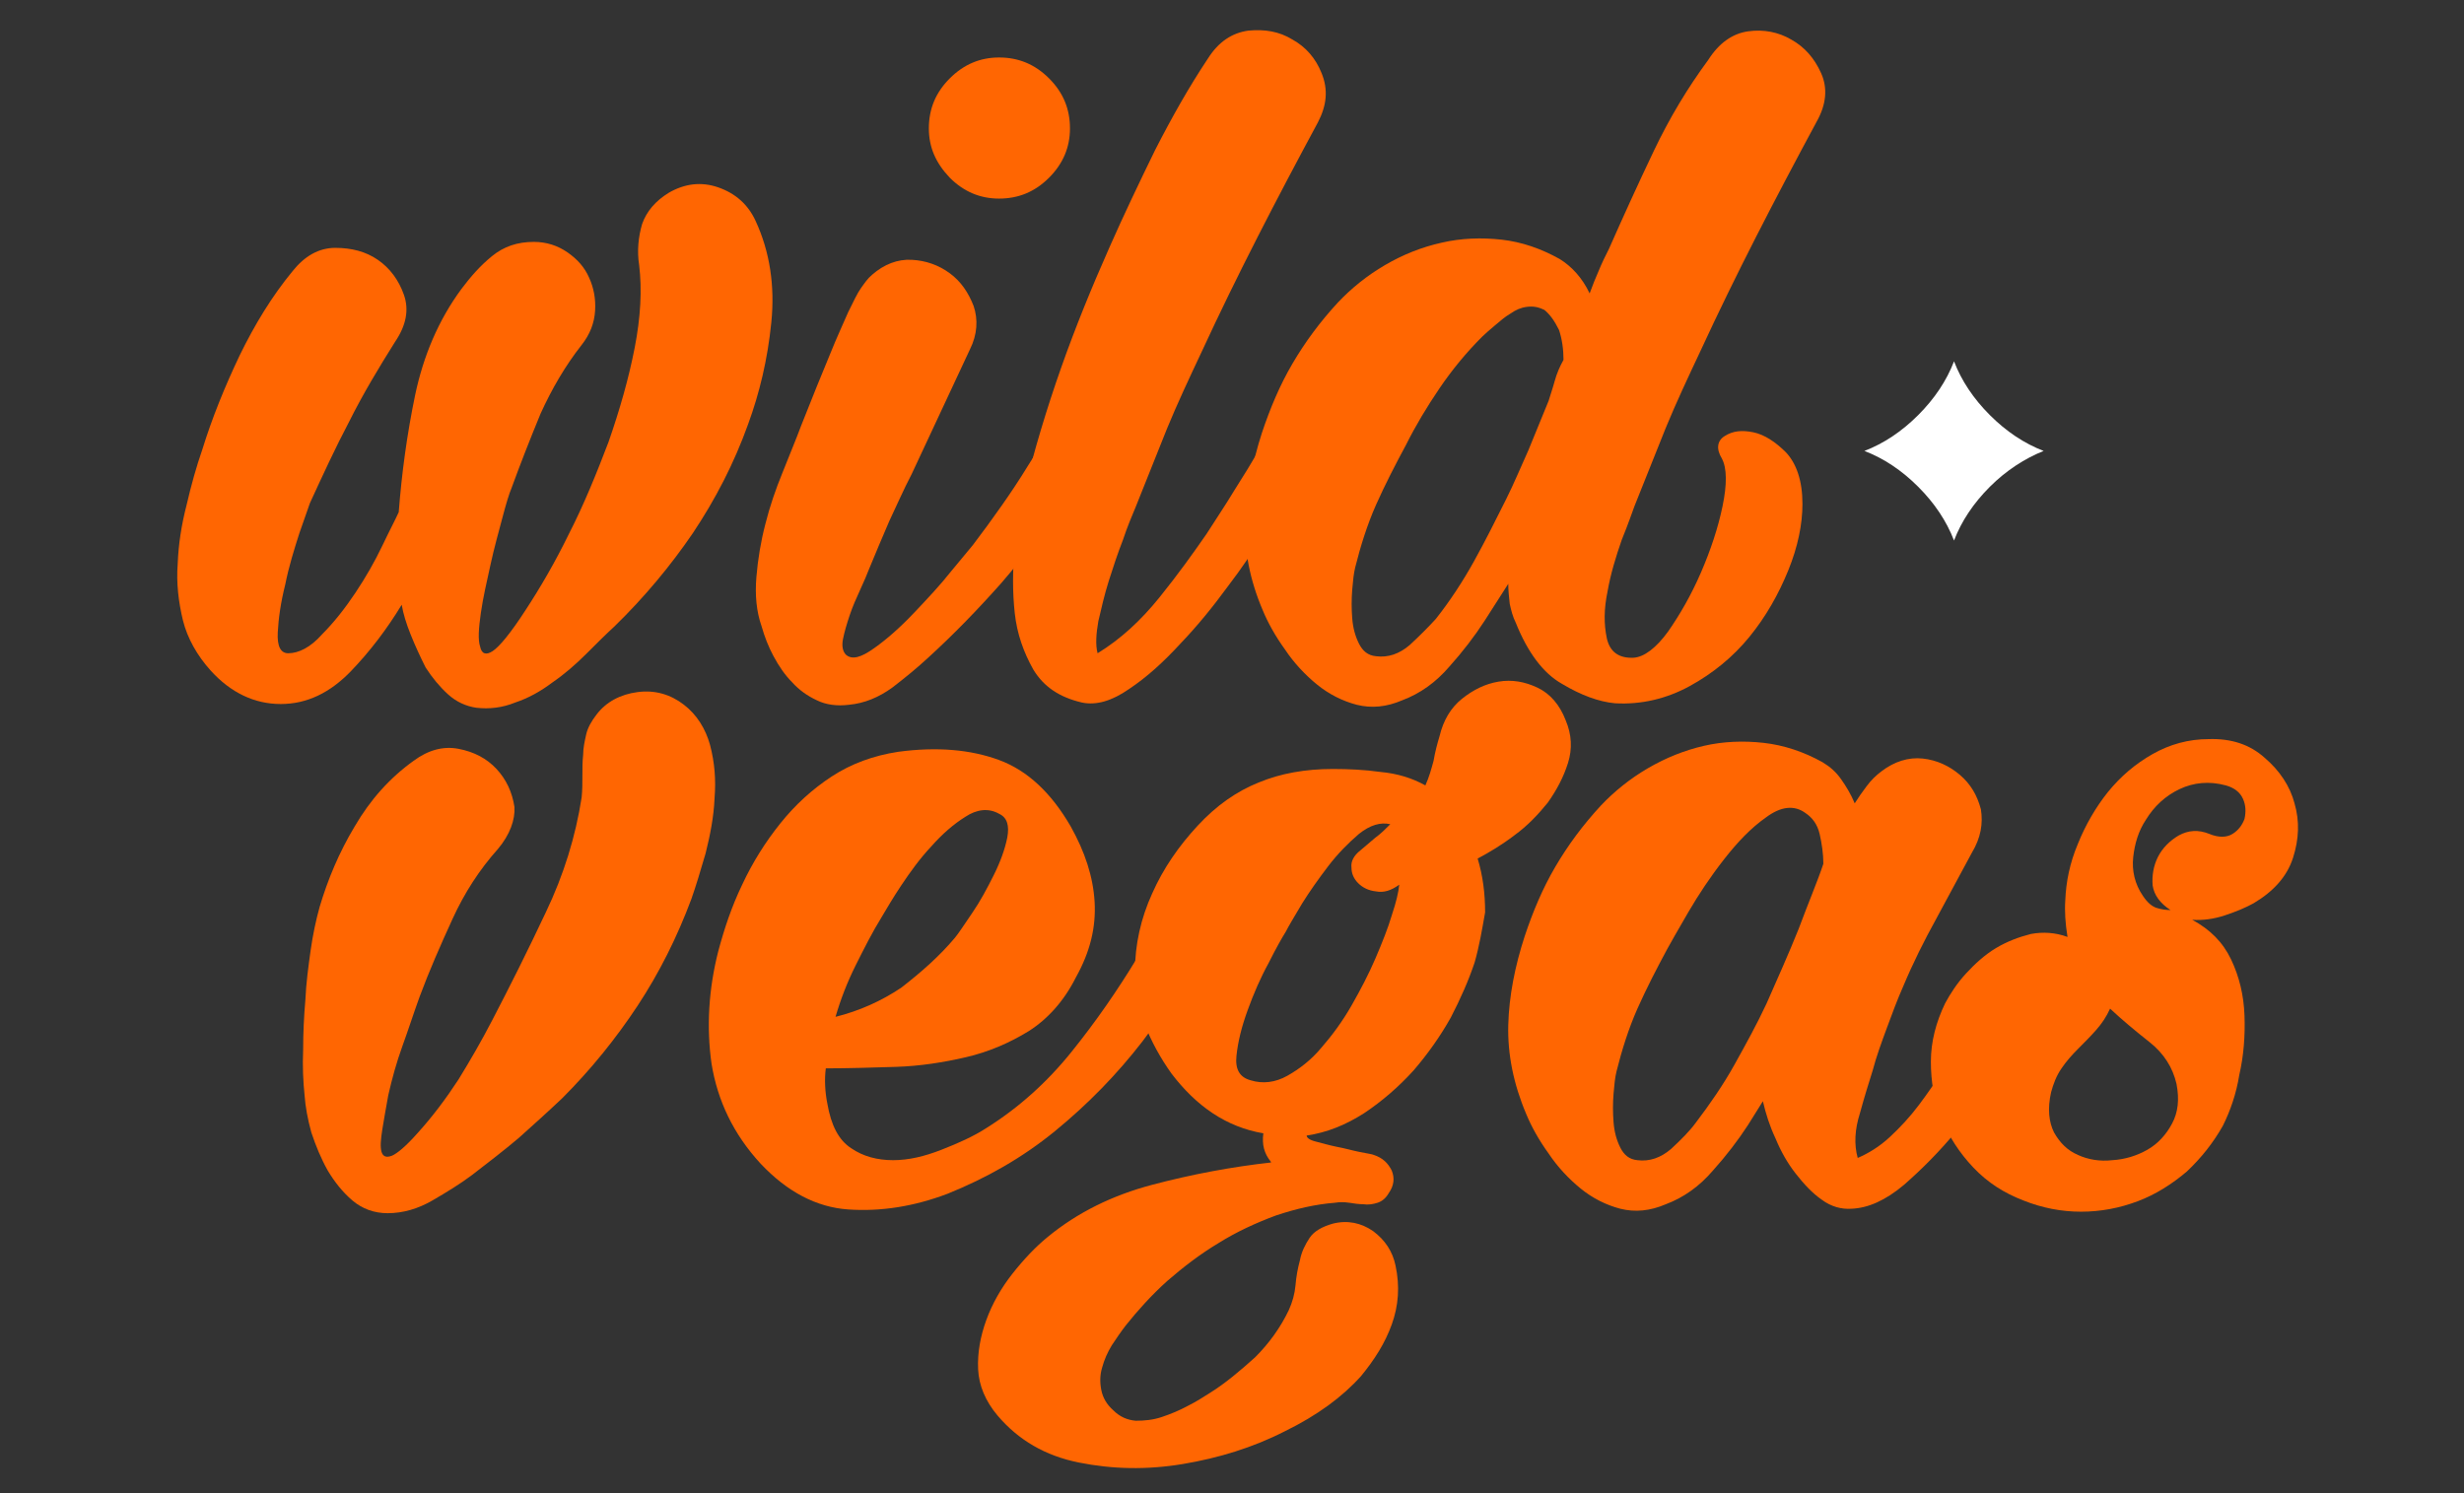 <?xml version="1.0" encoding="utf-8"?>
<!-- Generator: Adobe Illustrator 26.4.1, SVG Export Plug-In . SVG Version: 6.00 Build 0)  -->
<svg version="1.1" id="Layer_2" xmlns="http://www.w3.org/2000/svg" xmlns:xlink="http://www.w3.org/1999/xlink" x="0px" y="0px"
	 viewBox="0 0 330 200" style="enable-background:new 0 0 330 200;" xml:space="preserve">
<rect x="0" y="0" width="330" height="200" fill="#333333" stroke="none"/>
<style type="text/css">
	.st0{fill:#FF6602;}
	.st1{fill:#FFFFFF;}
</style>
<g>
	<g>
		<path class="st0" d="M77.9,46.2c-2.2,2.8-4,5.9-5.5,9.2c-1.4,3.4-2.7,6.7-3.9,10c-0.3,0.7-0.7,2-1.2,3.9c-0.5,1.9-1.1,4-1.6,6.3
			c-0.5,2.3-1,4.4-1.3,6.5c-0.3,2.1-0.4,3.6-0.1,4.5c0.2,1,0.8,1.2,1.7,0.6c0.9-0.6,2.4-2.4,4.4-5.5c1.9-2.9,3.9-6.3,5.8-10.2
			c2-3.9,3.7-8.1,5.3-12.3c1.5-4.3,2.7-8.5,3.5-12.6c0.8-4.1,1-7.8,0.6-11.1c-0.3-1.9-0.1-3.8,0.4-5.5c0.6-1.7,1.8-3.1,3.6-4.2
			c2.1-1.2,4.3-1.5,6.6-0.7c2.3,0.8,4,2.3,5,4.5c1.9,4.1,2.6,8.7,2.1,13.6c-0.5,5-1.6,9.5-3.1,13.6c-1.9,5.3-4.4,10.1-7.4,14.6
			c-3,4.4-6.5,8.6-10.5,12.5c-1.2,1.1-2.4,2.3-3.8,3.7c-1.4,1.4-2.9,2.7-4.5,3.8c-1.6,1.2-3.2,2.1-5,2.7c-1.7,0.7-3.5,0.9-5.2,0.7
			c-1.4-0.2-2.7-0.8-3.8-1.8c-1.1-1-2.1-2.2-3-3.6C56.3,88,55.6,86.5,55,85c-0.6-1.5-1-2.8-1.2-4c-2,3.3-4.3,6.3-6.8,8.9
			c-2.8,2.9-5.9,4.4-9.4,4.4c-3.5,0-6.7-1.5-9.4-4.5c-1.8-2-3.1-4.3-3.7-6.7c-0.6-2.5-0.9-5-0.7-7.6c0.1-2.6,0.5-5.2,1.2-7.9
			c0.6-2.6,1.3-5.1,2.1-7.4c1.3-4.2,3-8.4,5-12.6c2-4.1,4.3-7.9,7.1-11.3c1.6-2,3.5-3.1,5.7-3.1c2.2,0,4.1,0.5,5.7,1.6
			c1.6,1.1,2.8,2.7,3.5,4.7c0.7,2,0.3,4.1-1.2,6.3c-2.2,3.5-4.3,7-6.1,10.6c-1.9,3.6-3.6,7.3-5.3,11c-0.2,0.5-0.6,1.8-1.4,4
			c-0.7,2.2-1.4,4.4-1.9,6.9c-0.6,2.4-0.9,4.5-1,6.4c-0.1,1.9,0.4,2.8,1.4,2.8c1.4,0,3-0.8,4.5-2.5c1.6-1.6,3.1-3.5,4.5-5.6
			c1.4-2.1,2.6-4.2,3.6-6.3c1-2.1,1.8-3.6,2.2-4.5c0.4-5.2,1.1-10.4,2.2-15.7c1.1-5.2,3.1-10,6.2-14.2c1.2-1.6,2.5-3.1,4.1-4.4
			c1.6-1.3,3.4-1.9,5.6-1.9c1.7,0,3.2,0.5,4.5,1.4c1.3,0.9,2.3,2,2.9,3.4c0.6,1.3,0.9,2.8,0.8,4.4C79.6,43.3,79,44.8,77.9,46.2z"/>
		<path class="st0" d="M122.1,63.5c-1.1,2.1-2,4.2-3,6.3c-0.9,2.1-1.8,4.2-2.7,6.4c-0.3,0.8-0.7,1.7-1.2,2.8c-0.5,1.1-1,2.2-1.4,3.4
			c-0.4,1.2-0.7,2.2-0.9,3.2c-0.2,1,0,1.7,0.4,2.1c0.8,0.7,2,0.4,3.8-0.9c1.7-1.2,3.5-2.8,5.3-4.7c1.8-1.9,3.5-3.7,5-5.6
			c1.5-1.8,2.5-3,2.9-3.5c1.3-1.7,2.6-3.5,3.8-5.2c1.2-1.7,2.4-3.5,3.5-5.3c0.4-0.6,0.8-1.3,1.3-2.1c0.5-0.8,1.1-1.5,1.7-2.1
			c0.7-0.6,1.4-0.9,2.1-1c0.7-0.1,1.5,0.3,2.4,1.3c1.1,1.3,1.2,2.5,0.4,3.9c-0.8,1.3-1.5,2.5-2.2,3.6c-3,4.4-6.1,8.4-9.2,12
			c-3.2,3.6-6.4,6.9-9.8,10c-1.4,1.3-3.1,2.7-4.8,4c-1.8,1.3-3.7,2.1-5.8,2.3c-1.6,0.2-3.1,0-4.3-0.6c-1.3-0.6-2.4-1.4-3.3-2.4
			c-1-1-1.8-2.2-2.5-3.5c-0.7-1.3-1.2-2.6-1.6-4c-0.7-2-0.9-4.2-0.7-6.6c0.2-2.4,0.6-4.8,1.2-7.1c0.6-2.4,1.4-4.7,2.3-6.9
			c0.9-2.3,1.8-4.4,2.5-6.3c1.5-3.8,2.8-7,3.8-9.4c1-2.5,1.9-4.4,2.5-5.8c0.7-1.4,1.2-2.5,1.7-3.2s0.9-1.3,1.5-1.8
			c1.6-1.4,3.4-2.1,5.3-2c1.9,0.1,3.6,0.7,5.1,1.8c1.5,1.1,2.5,2.6,3.2,4.4c0.6,1.8,0.5,3.8-0.5,5.8L122.1,63.5z M124.4,17.2
			c0-2.6,0.9-4.8,2.8-6.7c1.9-1.9,4.1-2.8,6.6-2.8c2.6,0,4.8,0.9,6.7,2.8s2.8,4.1,2.8,6.7c0,2.5-0.9,4.7-2.8,6.6
			c-1.9,1.9-4.1,2.8-6.7,2.8c-2.5,0-4.7-0.9-6.6-2.8C125.3,21.8,124.4,19.7,124.4,17.2z"/>
		<path class="st0" d="M176.5,16.4c-2.8,5.2-5.5,10.3-8.1,15.4c-2.6,5.1-5.1,10.2-7.5,15.4c-1.6,3.4-3.2,6.8-4.6,10.2
			c-1.4,3.5-2.8,7-4.2,10.5c-0.5,1.2-1.1,2.6-1.7,4.4c-0.7,1.8-1.3,3.6-1.9,5.5c-0.6,1.9-1,3.7-1.4,5.4c-0.3,1.7-0.4,3.2-0.1,4.3
			c3.1-1.9,5.8-4.4,8.3-7.5c2.5-3.1,4.5-5.9,6.3-8.5c1.2-1.9,2.5-3.8,3.7-5.8c1.2-1.9,2.4-3.8,3.5-5.8c0.5-0.8,1.2-1.3,2-1.7
			c0.9-0.4,1.7-0.6,2.5-0.5c0.8,0,1.4,0.4,1.9,1c0.5,0.6,0.6,1.6,0.3,2.8c-0.4,1.8-1.3,3.7-2.8,5.6c-1.5,1.9-2.8,3.6-3.8,5.1
			c-1.1,1.6-2.5,3.8-4.5,6.4c-1.9,2.6-4,5.2-6.3,7.6c-2.3,2.5-4.5,4.5-6.9,6.1c-2.3,1.6-4.4,2.2-6.3,1.8c-3-0.7-5.1-2.1-6.5-4.4
			c-1.3-2.3-2.2-4.8-2.5-7.6c-0.3-2.8-0.3-5.7,0-8.7c0.3-2.9,0.7-5.4,1.2-7.3c1.4-5.8,3.1-11.4,5-16.8c1.9-5.4,4.1-10.8,6.5-16.2
			c1.9-4.3,4-8.7,6.1-13c2.2-4.3,4.5-8.4,7.1-12.3c1.4-2.2,3.2-3.4,5.4-3.7c2.2-0.2,4.1,0.1,5.9,1.2c1.8,1,3.1,2.5,3.9,4.5
			C177.9,12,177.7,14.1,176.5,16.4z"/>
		<path class="st0" d="M203,83.4c-0.4-0.8-0.6-1.6-0.8-2.5c-0.1-0.9-0.2-1.8-0.2-2.7l-3.2,5c-1.3,2-2.9,4.1-4.7,6.1
			c-1.8,2.1-3.9,3.6-6.3,4.5c-2.1,0.9-4.1,1.1-6.1,0.6c-1.9-0.5-3.7-1.4-5.3-2.7c-1.6-1.3-3.1-2.9-4.3-4.7c-1.3-1.8-2.3-3.6-3-5.3
			c-1.7-4-2.5-8-2.3-11.9C167,66,167.7,62,169,58c1.1-3.3,2.4-6.4,4.1-9.3c1.7-2.9,3.7-5.6,6.1-8.2c1.8-1.9,3.9-3.6,6.3-5
			c2.4-1.4,4.9-2.4,7.6-3c2.6-0.6,5.3-0.7,8-0.4c2.7,0.3,5.3,1.2,7.8,2.6c1.6,1,3,2.5,4,4.6c0.4-1.1,0.8-2.1,1.2-3
			c0.4-1,0.9-2,1.4-3c1.9-4.3,3.9-8.7,6-13.1c2.1-4.4,4.5-8.4,7.3-12.2c1.4-2.2,3.2-3.5,5.3-3.8c2.1-0.3,4.1,0.1,5.8,1.1
			c1.8,1,3.1,2.5,4,4.5c0.9,2,0.7,4.2-0.6,6.5c-2.8,5.2-5.5,10.3-8.1,15.4c-2.6,5.1-5.1,10.2-7.5,15.4c-1.6,3.4-3.2,6.8-4.6,10.2
			c-1.4,3.5-2.8,7-4.2,10.5c-0.3,0.8-0.8,2.3-1.7,4.5c-0.8,2.3-1.5,4.6-1.9,6.9c-0.5,2.4-0.5,4.4-0.1,6.3c0.4,1.8,1.6,2.7,3.6,2.6
			c1.4-0.1,3-1.3,4.6-3.5c1.6-2.3,3.1-4.9,4.4-7.9c1.3-3,2.3-6,2.9-8.9c0.6-2.9,0.6-5.1-0.1-6.4c-0.8-1.3-0.6-2.4,0.4-3
			c1.1-0.7,2.3-0.8,3.8-0.5c1.5,0.3,3,1.3,4.4,2.7c1.4,1.5,2.2,3.8,2.2,6.9c0,2.7-0.6,5.7-1.9,8.9c-1.3,3.2-3,6.2-5.2,8.9
			c-2.2,2.7-4.9,4.9-8,6.6c-3.1,1.7-6.5,2.5-10,2.3c-2.2-0.2-4.6-1.1-7.1-2.6C206.7,90.2,204.6,87.4,203,83.4z M206.7,41.4l0.1,0.1
			c-0.8-0.4-1.5-0.5-2.3-0.4c-0.8,0.1-1.5,0.4-2.2,0.9c-0.7,0.4-1.4,1-2.1,1.6c-0.7,0.6-1.3,1.1-1.7,1.5c-2.1,2.1-4,4.4-5.7,6.9
			c-1.7,2.5-3.2,5-4.5,7.6c-1.4,2.6-2.8,5.3-4,8c-1.2,2.7-2.1,5.6-2.8,8.4c-0.2,0.8-0.3,1.8-0.4,3c-0.1,1.3-0.1,2.5,0,3.8
			c0.1,1.3,0.4,2.4,0.9,3.4c0.5,1,1.2,1.6,2.3,1.7c1.6,0.2,3.1-0.3,4.5-1.5c1.3-1.2,2.5-2.4,3.5-3.5c1.9-2.4,3.6-5,5.1-7.7
			c1.5-2.7,2.9-5.5,4.3-8.3c1.1-2.2,2-4.4,3-6.6c0.9-2.2,1.8-4.4,2.7-6.6c0.2-0.7,0.5-1.5,0.8-2.6c0.3-1.1,0.7-2,1.2-2.9
			c0-1.4-0.2-2.8-0.6-4C208.2,43,207.6,42.1,206.7,41.4z"/>
	</g>
	<g>
		<path class="st0" d="M66.7,113.7c-2.5,2.8-4.5,5.9-6.1,9.4s-3.1,6.9-4.4,10.4c-0.8,2.2-1.5,4.4-2.3,6.6c-0.8,2.2-1.4,4.4-1.9,6.6
			c-0.3,1.7-0.6,3.3-0.8,4.6c-0.2,1.3-0.3,2.3-0.1,3c0.2,0.6,0.6,0.8,1.4,0.5c0.7-0.3,1.9-1.3,3.4-3c2-2.2,3.8-4.6,5.5-7.2
			c1.6-2.6,3.1-5.2,4.5-7.9c2.4-4.6,4.8-9.4,7.2-14.5c2.4-5,4-10.2,4.8-15.4c0.1-1,0.1-1.9,0.1-2.9c0-1,0-1.9,0.1-2.8
			c0-0.9,0.2-1.8,0.4-2.7c0.2-0.9,0.7-1.8,1.4-2.7c1.3-1.7,3.2-2.7,5.5-3c2.3-0.3,4.4,0.3,6.2,1.7c1.7,1.3,2.9,3.2,3.5,5.4
			c0.6,2.3,0.8,4.6,0.6,7.1c-0.1,2.5-0.6,5-1.2,7.4c-0.7,2.4-1.3,4.4-1.9,6.1c-1.9,5.1-4.3,9.9-7.2,14.3c-2.9,4.4-6.3,8.6-10.1,12.4
			c-1.9,1.8-3.9,3.6-5.8,5.3c-2,1.7-4.1,3.3-6.3,5c-1.6,1.2-3.4,2.3-5.3,3.4c-1.9,1.1-3.9,1.7-6,1.7c-1.8,0-3.4-0.6-4.7-1.7
			c-1.3-1.1-2.4-2.5-3.3-4c-0.9-1.6-1.6-3.3-2.2-5.1c-0.5-1.8-0.8-3.5-0.9-4.9c-0.2-1.9-0.3-4-0.2-6.2c0-2.2,0.1-4.4,0.3-6.7
			c0.1-2.3,0.4-4.4,0.7-6.6c0.3-2.1,0.7-4,1.2-5.8c1.1-3.7,2.6-7.3,4.7-10.8c2.1-3.6,4.7-6.5,7.9-8.8c1.9-1.4,3.9-2,6-1.6
			c2.1,0.4,3.8,1.3,5.1,2.7c1.3,1.4,2.1,3.1,2.4,5.1C69,109.8,68.3,111.8,66.7,113.7z"/>
		<path class="st0" d="M110.8,147.8c0.5,2.9,1.5,4.9,3.2,6c1.6,1.1,3.5,1.6,5.6,1.6c2.1,0,4.2-0.5,6.5-1.4c2.3-0.9,4.3-1.8,6-2.9
			c4.3-2.7,8.1-6.1,11.4-10.2c3.3-4.1,6.2-8.3,8.8-12.6c0.4-0.6,0.7-1.2,1.1-1.7c0.3-0.6,0.8-1,1.5-1.3c1.1-0.5,2.1-0.4,3,0.2
			c1,0.6,1.5,1.5,1.7,2.5c0.1,0.9-0.1,1.8-0.6,2.9c-0.5,1.1-1.2,2.1-1.9,3.2c-0.7,1.1-1.5,2-2.2,3c-0.8,0.9-1.4,1.7-1.9,2.4
			c-3.4,4.4-7.3,8.4-11.7,12c-4.4,3.6-9.2,6.3-14.4,8.4c-4.5,1.7-8.9,2.4-13.3,2.1c-4.3-0.3-8.2-2.4-11.7-6.1
			c-3.7-4-5.8-8.5-6.6-13.4c-0.7-4.9-0.4-10,0.9-15.1c0.8-3,1.8-6,3.2-8.9c1.4-3,3.1-5.7,5.1-8.2c2-2.5,4.3-4.6,6.9-6.3
			c2.6-1.7,5.6-2.8,8.9-3.3c5.2-0.7,9.7-0.3,13.5,1.1c3.8,1.4,7,4.4,9.6,8.9c1.9,3.4,3,6.7,3.2,10.1c0.2,3.4-0.6,6.7-2.5,10.1
			c-1.6,3.2-3.8,5.6-6.3,7.2c-2.6,1.6-5.4,2.8-8.4,3.5c-3,0.7-6.2,1.2-9.4,1.3c-3.3,0.1-6.4,0.2-9.4,0.2
			C110.4,144.6,110.5,146.3,110.8,147.8z M127.9,125.6c0.5-0.6,1.2-1.7,2.3-3.3c1.1-1.6,2-3.3,2.9-5.1c0.9-1.8,1.5-3.5,1.8-5
			c0.3-1.6,0-2.7-1.1-3.2c-1.4-0.8-3-0.6-4.5,0.4c-1.6,1-3.1,2.3-4.6,4c-1.5,1.6-2.8,3.4-4,5.2c-1.2,1.8-2,3.2-2.6,4.2
			c-1.3,2.1-2.4,4.3-3.5,6.5c-1.1,2.2-2,4.5-2.7,6.9c3.2-0.8,6.1-2.1,8.8-3.9C123.4,130.2,125.8,128.1,127.9,125.6z"/>
		<path class="st0" d="M197.5,128.9c-0.8,2.4-1.9,4.9-3.2,7.4c-1.4,2.5-3.1,4.9-5,7.1c-2,2.2-4.2,4.1-6.6,5.7c-2.5,1.6-5,2.6-7.7,3
			c0,0.3,0.4,0.6,1.2,0.8c0.8,0.2,1.8,0.5,2.8,0.7c1.1,0.2,2.1,0.5,3.1,0.7c1,0.2,1.7,0.3,1.9,0.4c1.2,0.4,1.9,1.1,2.4,2.1
			c0.4,1,0.3,2-0.4,3c-0.4,0.7-0.9,1.1-1.5,1.3c-0.6,0.2-1.3,0.3-1.9,0.2c-0.6,0-1.3-0.1-1.9-0.2c-0.7-0.1-1.3-0.1-1.9,0
			c-2.6,0.2-5.2,0.8-7.9,1.7c-2.7,1-5.3,2.2-7.7,3.7c-2.5,1.5-4.7,3.2-6.9,5.1c-2.1,1.9-3.9,3.9-5.5,5.9c-0.7,0.9-1.3,1.8-1.9,2.7
			c-0.6,1-1,1.9-1.3,3c-0.3,1-0.3,2-0.1,3c0.2,1,0.7,1.9,1.6,2.7c0.9,0.9,1.9,1.3,3,1.4c1.2,0,2.3-0.1,3.5-0.5
			c1.2-0.4,2.4-0.9,3.5-1.5c1.2-0.6,2.1-1.2,2.9-1.7c2.1-1.3,4.1-3,6.1-4.8c1.9-1.9,3.4-4,4.5-6.3c0.5-1.1,0.8-2.2,0.9-3.3
			c0.1-1.2,0.3-2.3,0.6-3.4c0.2-1.1,0.7-2.1,1.3-3c0.6-0.9,1.7-1.5,3.1-1.9c2-0.5,3.8-0.1,5.4,1c1.6,1.2,2.6,2.7,3,4.6
			c0.6,2.8,0.4,5.4-0.5,7.9c-0.9,2.5-2.3,4.7-4.1,6.9c-2.5,2.8-5.9,5.3-10.2,7.4c-4.3,2.2-8.9,3.6-13.7,4.4
			c-4.8,0.8-9.4,0.7-13.9-0.2c-4.5-0.9-8.1-3-10.9-6.3c-1.6-1.9-2.5-4-2.6-6.2c-0.1-2.2,0.3-4.4,1.1-6.6c0.8-2.2,2-4.3,3.5-6.2
			c1.5-1.9,3.1-3.6,4.7-4.9c4-3.3,8.7-5.6,14-7c5.3-1.4,10.6-2.4,16-3c-0.1,0-0.1,0-0.1-0.1c-0.9-1.1-1.2-2.3-1-3.8
			c-2.4-0.4-4.7-1.3-6.8-2.7c-2.1-1.4-3.9-3.2-5.5-5.3c-1.5-2.1-2.7-4.3-3.6-6.6c-0.9-2.4-1.3-4.7-1.3-7c0-3.7,0.8-7.2,2.3-10.5
			c1.5-3.4,3.6-6.4,6.1-9.1c2.5-2.7,5.2-4.6,8.2-5.8c2.9-1.2,6.2-1.8,9.9-1.8c2.1,0,4.3,0.1,6.4,0.4c2.2,0.2,4.2,0.8,6,1.8
			c0.5-1.1,0.8-2.2,1.1-3.3c0.2-1.2,0.5-2.3,0.8-3.3c0.5-2.1,1.5-3.8,3-5c1.5-1.2,3.1-2,4.9-2.3c1.8-0.3,3.5,0,5.2,0.8
			c1.7,0.8,3,2.3,3.8,4.4c0.8,1.9,0.9,3.8,0.3,5.7c-0.6,1.9-1.5,3.6-2.7,5.3c-1.3,1.6-2.7,3.1-4.5,4.4c-1.7,1.3-3.4,2.3-4.9,3.1
			c0.7,2.3,1,4.7,1,7.2C198.5,124.5,198.1,126.8,197.5,128.9z M182.2,113.9c0.7-0.6,1.3-1.1,2-1.7c0.7-0.5,1.3-1.1,2-1.8
			c-1.3-0.3-2.7,0.1-4.2,1.3c-1.4,1.2-2.8,2.6-4.1,4.3c-1.3,1.7-2.5,3.4-3.5,5c-1,1.7-1.8,3-2.2,3.8c-0.5,0.8-1.3,2.2-2.3,4.2
			c-1.1,2-2,4.1-2.8,6.3c-0.8,2.2-1.3,4.2-1.5,6.1c-0.2,1.8,0.4,2.9,1.9,3.3c1.6,0.5,3.3,0.3,4.9-0.6c1.6-0.9,3.2-2.1,4.6-3.8
			c1.4-1.6,2.8-3.5,4-5.6c1.2-2.1,2.3-4.2,3.2-6.3c0.9-2.1,1.7-4.1,2.2-5.8c0.6-1.8,0.9-3.1,1-4.1c-1.1,0.8-2.1,1.1-3.1,0.9
			c-1-0.1-1.8-0.5-2.4-1.1s-0.9-1.3-0.9-2.1C180.9,115.4,181.3,114.6,182.2,113.9z"/>
		<path class="st0" d="M264.1,114.2c-1.6,3-3.2,5.9-4.8,8.9c-1.6,2.9-3.1,5.9-4.4,9c-0.8,1.8-1.5,3.7-2.2,5.6
			c-0.7,1.9-1.4,3.8-1.9,5.7c-0.5,1.6-1.1,3.5-1.7,5.7c-0.7,2.2-0.8,4.2-0.3,6c1.4-0.6,2.9-1.5,4.3-2.8c1.4-1.3,2.7-2.7,3.9-4.3
			c1.2-1.6,2.3-3.2,3.4-4.9c1.1-1.7,2-3.1,2.7-4.3c1.2-1.7,2.3-3.5,3.4-5.3c1.1-1.8,2.2-3.6,3.2-5.4c0.4-0.7,0.9-1.3,1.7-1.9
			c0.7-0.6,1.4-0.9,2.2-1.1c0.7-0.1,1.4,0,1.9,0.4c0.6,0.4,0.9,1.2,1,2.3c0.2,1.3-0.2,2.6-1.1,4c-0.9,1.4-1.7,2.6-2.2,3.5
			c-1.3,1.9-2.8,4.4-4.8,7.4c-1.9,3-4,5.9-6.3,8.7c-2.3,2.8-4.7,5.2-7.1,7.3c-2.5,2.1-4.8,3.1-7,3.2c-1.4,0.1-2.8-0.3-4-1.2
			c-1.3-0.9-2.4-2.1-3.5-3.5c-1.1-1.4-2-3-2.7-4.7c-0.8-1.7-1.3-3.3-1.7-5l-2,3.2c-1.3,2-2.9,4.1-4.7,6.1c-1.8,2.1-3.9,3.6-6.3,4.5
			c-2.1,0.9-4.1,1.1-6.1,0.6c-1.9-0.5-3.7-1.4-5.3-2.7c-1.6-1.3-3.1-2.9-4.3-4.7c-1.3-1.8-2.3-3.6-3-5.3c-1.7-4-2.5-8-2.4-11.9
			c0.1-3.9,0.9-7.9,2.2-11.9c1.1-3.3,2.4-6.4,4.1-9.3c1.7-2.9,3.7-5.6,6.1-8.2c1.8-1.9,3.9-3.6,6.3-5c2.4-1.4,4.9-2.4,7.5-3
			c2.6-0.6,5.3-0.7,8-0.4c2.7,0.3,5.4,1.2,7.9,2.6c1,0.6,1.8,1.3,2.5,2.3c0.7,1,1.3,2,1.8,3.2c0.5-0.8,1-1.5,1.6-2.3
			c0.6-0.8,1.2-1.4,2-2c1.7-1.3,3.6-1.9,5.5-1.7c1.9,0.2,3.6,1,5,2.2c1.4,1.2,2.3,2.7,2.8,4.6C265.6,110.3,265.3,112.2,264.1,114.2z
			 M244.2,115.7c0-1.3-0.2-2.7-0.5-4c-0.3-1.3-1-2.2-1.9-2.8c-1.5-1.1-3.3-0.9-5.3,0.6c-2,1.4-3.8,3.3-5.6,5.6
			c-1.8,2.3-3.4,4.7-4.8,7.1c-1.4,2.4-2.3,4-2.8,4.9c-1.4,2.6-2.8,5.3-4,8c-1.2,2.7-2.1,5.6-2.8,8.4c-0.2,0.8-0.3,1.8-0.4,3
			c-0.1,1.3-0.1,2.5,0,3.8c0.1,1.3,0.4,2.4,0.9,3.4c0.5,1,1.2,1.6,2.3,1.7c1.6,0.2,3.1-0.3,4.5-1.5c1.3-1.2,2.5-2.4,3.3-3.5
			c1.9-2.5,3.7-5.1,5.2-7.8c1.5-2.7,3-5.4,4.3-8.2c1.4-3.2,2.9-6.5,4.3-10C242.2,120.9,243.4,118.1,244.2,115.7z"/>
		<path class="st0" d="M297.7,150.8c-1.3,2.3-2.9,4.3-4.8,6.1c-2,1.7-4.2,3.1-6.6,4c-2.4,0.9-4.9,1.4-7.6,1.4
			c-2.6,0-5.2-0.5-7.7-1.5c-2.6-1-4.8-2.4-6.7-4.4c-1.9-2-3.3-4.2-4.3-6.6c-1-2.4-1.4-5-1.4-7.6c0-2.7,0.7-5.3,1.9-7.8
			c0.7-1.3,1.6-2.7,2.8-4c1.2-1.3,2.5-2.5,4-3.4s3.1-1.5,4.7-1.9c1.6-0.3,3.3-0.2,4.9,0.4c-0.3-1.8-0.4-3.5-0.3-4.9
			c0.1-2.5,0.6-5,1.7-7.6c1-2.5,2.4-4.9,4-6.9c1.7-2.1,3.7-3.8,6-5.1c2.3-1.3,4.8-2,7.5-2c3-0.1,5.5,0.7,7.5,2.5
			c2,1.7,3.4,3.8,4,6.1c0.7,2.4,0.6,4.8-0.2,7.3c-0.8,2.5-2.6,4.5-5.3,6.1c-1.1,0.6-2.3,1.1-3.8,1.6c-1.5,0.5-3,0.7-4.4,0.6
			c2.4,1.3,4.1,3,5.2,5.3c1.1,2.3,1.7,4.8,1.8,7.5c0.1,2.7-0.1,5.4-0.7,8C299.5,146.5,298.7,148.8,297.7,150.8z M274.7,146.3
			c-0.5,2.2-0.3,4,0.4,5.4c0.8,1.4,1.8,2.4,3.2,3c1.3,0.6,2.9,0.9,4.6,0.7c1.7-0.1,3.3-0.6,4.7-1.4c1.4-0.8,2.5-2,3.3-3.5
			c0.8-1.5,1-3.2,0.6-5.3c-0.5-2.2-1.7-4.1-3.6-5.6c-1.9-1.5-3.7-3-5.3-4.5c-0.5,1.1-1.1,2-1.9,2.9c-0.8,0.9-1.6,1.7-2.4,2.5
			c-0.8,0.8-1.6,1.7-2.2,2.6C275.4,144.1,275,145.2,274.7,146.3z M295.9,111.7c1.2,0.5,2.3,0.5,3.1,0c0.8-0.5,1.3-1.2,1.6-2
			c0.2-0.9,0.2-1.8-0.2-2.7c-0.4-0.9-1.2-1.5-2.3-1.8c-2.2-0.6-4.3-0.4-6.2,0.5c-1.9,0.9-3.4,2.3-4.5,4.1c-1,1.5-1.5,3.2-1.7,5
			c-0.2,1.8,0.2,3.6,1.3,5.2c0.6,0.9,1.2,1.4,1.8,1.6c0.6,0.2,1.3,0.3,1.9,0.3c-1.4-0.9-2.2-2-2.4-3.3c-0.1-1.3,0.1-2.6,0.7-3.8
			c0.6-1.2,1.6-2.2,2.8-2.9C293.1,111.2,294.4,111.1,295.9,111.7z"/>
	</g>
	<path class="st1" d="M266.5,65.2c-2.2,2.2-3.8,4.6-4.8,7.2c-1-2.6-2.6-5-4.8-7.2c-2.2-2.2-4.6-3.8-7.2-4.8c2.6-1,5-2.6,7.2-4.8
		c2.2-2.2,3.8-4.6,4.8-7.2c1,2.6,2.6,5,4.8,7.2c2.2,2.2,4.6,3.8,7.2,4.8C271.2,61.4,268.7,63,266.5,65.2z"/>
</g>
</svg>
